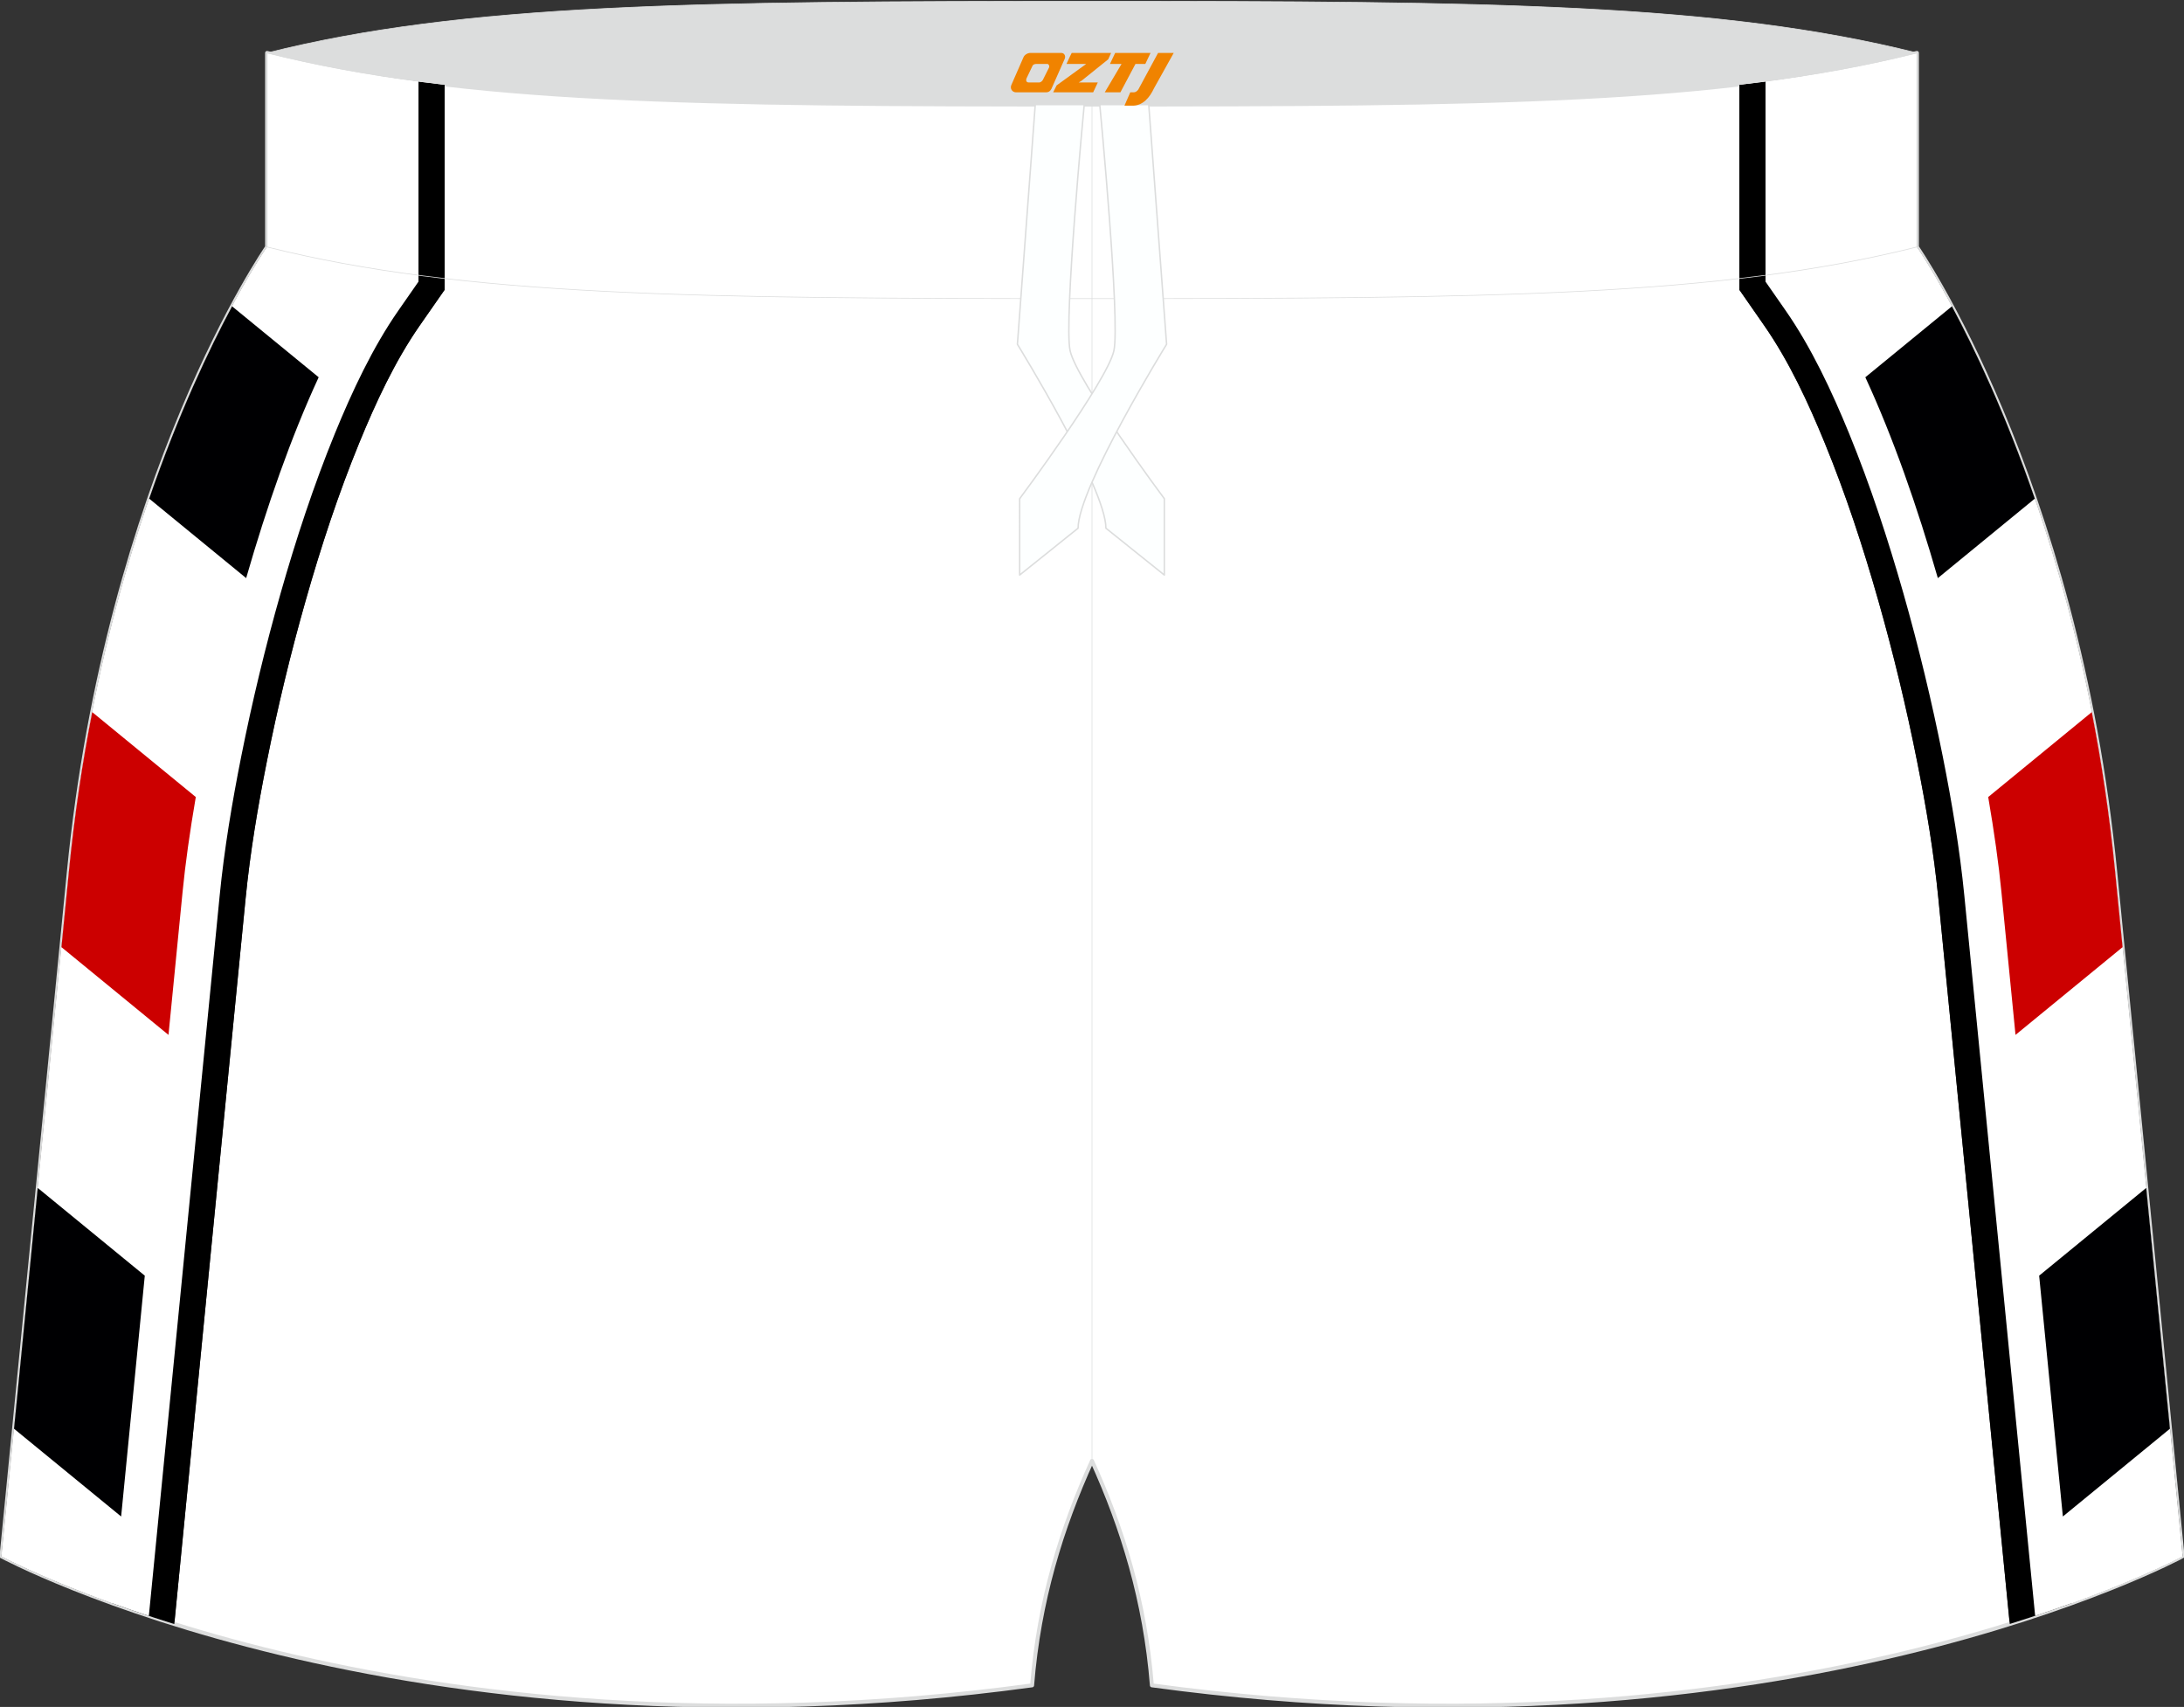 <?xml version="1.0" encoding="utf-8"?>
<!-- Generator: Adobe Illustrator 22.0.0, SVG Export Plug-In . SVG Version: 6.00 Build 0)  -->
<svg xmlns="http://www.w3.org/2000/svg" xmlns:xlink="http://www.w3.org/1999/xlink" version="1.1" id="图层_1" x="0px" y="0px" width="376.8px" height="294.5px" viewBox="0 0 376.8 294.5" enable-background="new 0 0 376.8 294.5" xml:space="preserve">
<rect x="0" y="0" width="376.8" height="294.5" fill="#333333" stroke="none"/>
<g>
	<path fill-rule="evenodd" clip-rule="evenodd" fill="#FFFFFF" d="M300.09,50V14.57c-28.11,3.27-62.53,3.46-111.69,3.46   c-49.16,0-83.58-0.19-111.69-3.46V50l-4.27,6.13c-4.31,6.19-7.64,13.39-10.49,20.35c-3.61,8.82-6.59,17.91-9.2,27.08   c-2.62,9.19-4.86,18.5-6.72,27.87c-1.55,7.77-2.87,15.62-3.65,23.51L30.07,280.2c30.09,9.38,81.56,19.62,148,10.57   c1.17-14.58,5.07-27.16,10.33-38.73c5.26,11.57,9.16,24.14,10.33,38.73c66.44,9.04,117.91-1.19,148-10.57l-12.32-125.24   c-0.78-7.89-2.1-15.74-3.65-23.51c-1.86-9.38-4.11-18.68-6.72-27.87c-2.61-9.17-5.59-18.26-9.2-27.08   c-2.85-6.96-6.18-14.16-10.49-20.35L300.09,50z"/>
	
		<path fill-rule="evenodd" clip-rule="evenodd" fill="none" stroke="#DCDDDD" stroke-width="0.681" stroke-linecap="round" stroke-linejoin="round" stroke-miterlimit="22.926" d="   M198.73,290.77c-1.17-14.58-5.07-27.16-10.33-38.73c-5.26,11.57-9.16,24.14-10.33,38.73C69,305.62,0.26,268.51,0.26,268.51   L11.88,150.4C18.59,82.12,46.08,42.61,46.08,42.61V9.13c34.02,8.54,73.9,8.91,142.32,8.91s108.29-0.37,142.32-8.91v33.48   c0,0,27.49,39.51,34.21,107.78l11.62,118.11C376.54,268.51,307.8,305.62,198.73,290.77z"/>
	<path fill-rule="evenodd" clip-rule="evenodd" d="M76.71,14.57V50l-4.27,6.13c-4.31,6.19-7.64,13.39-10.49,20.35   c-3.61,8.82-6.59,17.91-9.2,27.08c-2.62,9.19-4.86,18.5-6.72,27.87c-1.55,7.77-2.87,15.62-3.65,23.51L30.07,280.2   c-19.31-6.02-29.81-11.69-29.81-11.69L11.88,150.4C18.59,82.12,46.08,42.61,46.08,42.61V9.13C55.66,11.53,65.7,13.29,76.71,14.57z"/>
	<path fill-rule="evenodd" clip-rule="evenodd" fill="#FFFFFF" d="M72.2,14.01v34.58l-3.46,4.97c-4.46,6.4-8.01,14.02-10.96,21.22   c-3.66,8.96-6.71,18.25-9.36,27.55c-2.65,9.3-4.92,18.74-6.81,28.23c-1.57,7.89-2.92,15.94-3.71,23.95L25.68,278.79   c-16.5-5.47-25.42-10.28-25.42-10.28L11.88,150.4C18.59,82.12,46.08,42.61,46.08,42.61V9.13C54.34,11.2,62.94,12.79,72.2,14.01z"/>
	<path fill-rule="evenodd" clip-rule="evenodd" fill="#FFFFFF" d="M65.76,13.09v33.48l-2.31,3.32   c-16.54,23.77-29.21,76.07-31.96,104L19.42,276.62c-12.49-4.51-19.16-8.11-19.16-8.11L11.88,150.4   C18.59,82.12,46.08,42.61,46.08,42.61V9.13C52.39,10.71,58.91,12.01,65.76,13.09z"/>
	<path fill-rule="evenodd" clip-rule="evenodd" fill="#CC0000" d="M29.07,178.55L10.6,163.41l1.28-13.01   c0.96-9.78,2.35-18.97,4.03-27.54l17.87,14.65c-1.03,6-1.81,11.55-2.28,16.38L29.07,178.55z"/>
	<path fill-rule="evenodd" clip-rule="evenodd" fill="#000002" d="M42.47,99.74L25.74,86.03c5.05-14.65,10.36-25.83,14.3-33.18   l14.94,12.24C50.25,75.3,46.02,87.4,42.47,99.74L42.47,99.74z M20.9,261.64L2.42,246.5l4.09-41.55l18.47,15.14L20.9,261.64z"/>
	
		<line fill-rule="evenodd" clip-rule="evenodd" fill="none" stroke="#DCDDDD" stroke-width="0.118" stroke-linecap="round" stroke-linejoin="round" stroke-miterlimit="22.926" x1="188.4" y1="252.05" x2="188.4" y2="18.04"/>
	<path fill-rule="evenodd" clip-rule="evenodd" d="M300.09,14.57V50l4.27,6.13c4.31,6.19,7.64,13.39,10.49,20.35   c3.61,8.82,6.59,17.91,9.2,27.08c2.62,9.19,4.86,18.5,6.72,27.87c1.55,7.77,2.87,15.62,3.65,23.51l12.32,125.24   c19.31-6.02,29.81-11.69,29.81-11.69L364.92,150.4c-6.72-68.28-34.21-107.78-34.21-107.78V9.13   C321.14,11.53,311.1,13.29,300.09,14.57z"/>
	<path fill-rule="evenodd" clip-rule="evenodd" fill="#FFFFFF" d="M304.6,14.01v34.58l3.46,4.97c4.46,6.4,8.01,14.02,10.96,21.22   c3.66,8.96,6.71,18.25,9.36,27.55c2.65,9.3,4.92,18.74,6.81,28.23c1.57,7.89,2.92,15.94,3.71,23.95l12.22,124.27   c16.5-5.47,25.42-10.28,25.42-10.28L364.92,150.4c-6.72-68.28-34.21-107.78-34.21-107.78V9.13   C322.46,11.2,313.86,12.79,304.6,14.01z"/>
	<path fill-rule="evenodd" clip-rule="evenodd" fill="#FFFFFF" d="M311.04,13.09v33.48l2.31,3.32c16.54,23.77,29.21,76.07,31.96,104   l12.07,122.74c12.49-4.51,19.16-8.11,19.16-8.11L364.92,150.4c-6.72-68.28-34.21-107.78-34.21-107.78V9.13   C324.41,10.71,317.89,12.01,311.04,13.09z"/>
	<path fill-rule="evenodd" clip-rule="evenodd" fill="#CC0000" d="M347.73,178.55l18.47-15.14l-1.28-13.01   c-0.96-9.78-2.35-18.97-4.03-27.54l-17.87,14.65c1.03,6,1.81,11.55,2.28,16.38L347.73,178.55z"/>
	<path fill-rule="evenodd" clip-rule="evenodd" fill="#000002" d="M334.33,99.74l16.73-13.71c-5.05-14.65-10.36-25.83-14.3-33.18   l-14.94,12.24C326.55,75.3,330.78,87.4,334.33,99.74L334.33,99.74z M355.9,261.64l18.47-15.14l-4.09-41.55l-18.47,15.14   L355.9,261.64z"/>
	
		<path fill-rule="evenodd" clip-rule="evenodd" fill="#DCDDDD" stroke="#DCDDDD" stroke-width="0.118" stroke-linecap="round" stroke-linejoin="round" stroke-miterlimit="22.926" d="   M46.08,9.13c34.02-8.54,73.9-8.91,142.32-8.91s108.29,0.37,142.32,8.91c-34.02,8.54-73.9,8.91-142.32,8.91S80.11,17.67,46.08,9.13z   "/>
	
		<path fill-rule="evenodd" clip-rule="evenodd" fill="none" stroke="#DCDDDD" stroke-width="0.118" stroke-linecap="round" stroke-linejoin="round" stroke-miterlimit="22.926" d="   M330.72,9.13v33.48c-34.02,8.54-73.9,8.91-142.32,8.91S80.11,51.15,46.08,42.61V9.13c34.02,8.54,73.9,8.91,142.32,8.91   S296.69,17.67,330.72,9.13z"/>
	<g>
		
			<path fill-rule="evenodd" clip-rule="evenodd" fill="#FDFFFF" stroke="#DCDDDD" stroke-width="0.251" stroke-linecap="round" stroke-linejoin="round" stroke-miterlimit="22.926" d="    M187.06,18.04h-8.45l-3.08,41.36c0,0,15.27,24.75,15.27,31.73l10.08,8.08V86.04c0,0-15.16-20.36-16.26-25.55    C183.52,55.35,187,18.64,187.06,18.04z"/>
		
			<path fill-rule="evenodd" clip-rule="evenodd" fill="#FDFFFF" stroke="#DCDDDD" stroke-width="0.251" stroke-linecap="round" stroke-linejoin="round" stroke-miterlimit="22.926" d="    M189.74,18.04h8.45l3.08,41.36c0,0-15.27,24.75-15.27,31.73l-10.08,8.08V86.04c0,0,15.16-20.36,16.26-25.55    C193.28,55.35,189.8,18.64,189.74,18.04z"/>
	</g>
	
</g>
<g>
	<path fill="#F08300" d="M199.8,9.13l-3.4,6.3c-0.2,0.3-0.5,0.5-0.8,0.5h-0.6l-1,2.3h1.2c2,0.1,3.2-1.5,3.9-3L202.5,9.13h-2.5L199.8,9.13z"/>
	<polygon fill="#F08300" points="192.6,9.13 ,198.5,9.13 ,197.6,11.03 ,195.9,11.03 ,193.3,15.93 ,190.6,15.93 ,193.5,11.03 ,191.5,11.03 ,192.4,9.13"/>
	<polygon fill="#F08300" points="186.6,14.23 ,186.1,14.23 ,186.6,13.93 ,191.2,10.23 ,191.7,9.13 ,184.9,9.13 ,184.6,9.73 ,184,11.03 ,186.8,11.03 ,187.4,11.03 ,182.3,14.73    ,181.7,15.93 ,188.3,15.93 ,188.6,15.93 ,189.4,14.23"/>
	<path fill="#F08300" d="M183.1,9.13H177.8C177.3,9.13,176.8,9.43,176.6,9.83L174.5,14.63C174.2,15.23,174.6,15.93,175.3,15.93h5.2c0.4,0,0.7-0.2,0.9-0.6L183.7,10.13C183.9,9.63,183.6,9.13,183.1,9.13z M181,11.63L179.9,13.83C179.7,14.13,179.4,14.23,179.3,14.23l-1.8,0C177.3,14.23,176.9,14.13,177.1,13.53l1-2.1c0.1-0.3,0.4-0.4,0.7-0.4h1.9   C180.9,11.03,181.1,11.33,181,11.63z"/>
</g>
</svg>